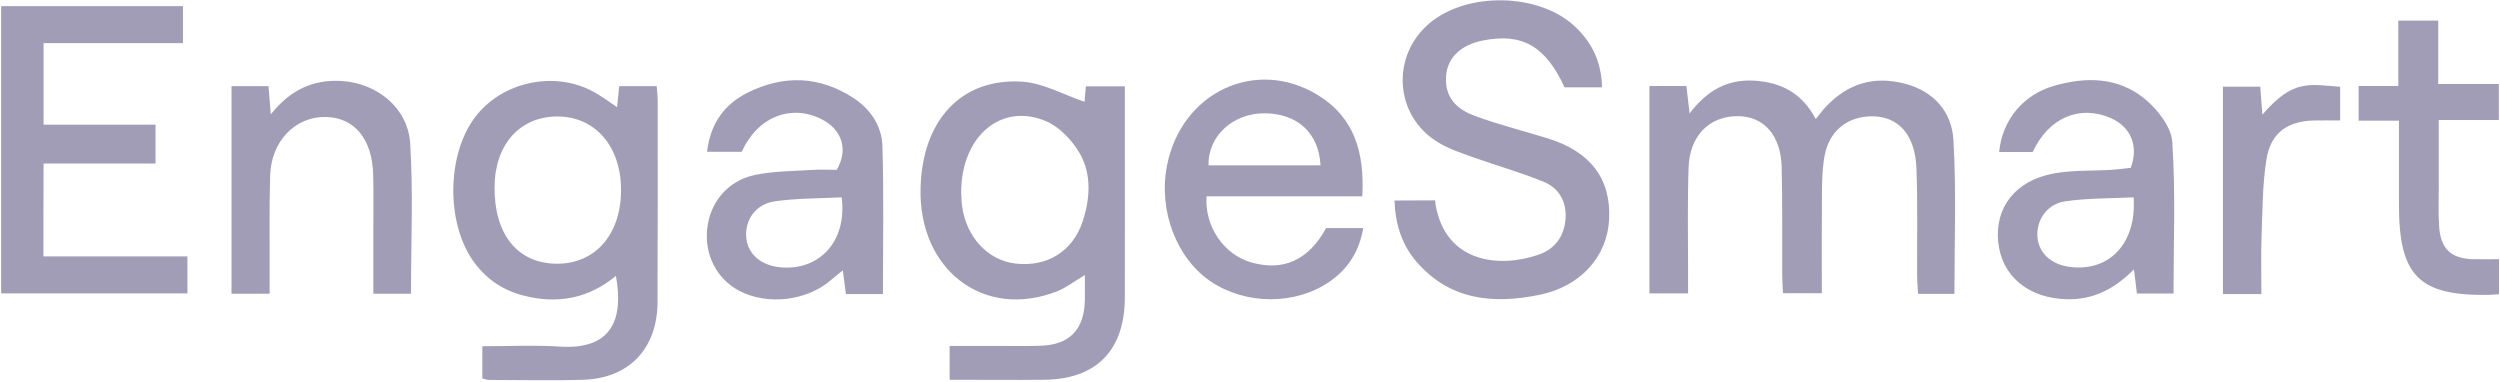 <svg xmlns="http://www.w3.org/2000/svg" width="275" height="42" fill="none"><g fill="#A29DB7" clip-path="url(#a)"><path d="M119.3 11.2c.018-.293.072-.935.145-1.706h4.287v5.63c0 5.87.018 11.757 0 17.626-.018 5.796-3.143 8.969-8.864 9.024-3.415.036-6.83 0-10.408 0V38.05h5.122c1.617 0 3.233.036 4.85-.019 3.215-.091 4.832-1.76 4.904-5.007.018-.843 0-1.687 0-2.77-1.144.68-2.052 1.395-3.07 1.798-8.046 3.137-15.257-2.366-15.003-11.408.2-7.41 4.468-12.068 11.153-11.664 2.325.147 4.559 1.43 6.884 2.219zm-13.569 9.922c.019.33.019.917.091 1.504.454 3.448 2.834 6.016 5.885 6.364 3.488.404 6.303-1.338 7.393-4.658.817-2.494.981-5.154-.309-7.428-.835-1.467-2.27-2.971-3.778-3.595-4.886-2.036-9.263 1.67-9.282 7.813zm-37.853-9.335c.09-.954.164-1.578.236-2.311h4.123c.037.587.11 1.082.11 1.595 0 7.392.018 14.765-.019 22.156-.018 5.099-3.106 8.382-8.137 8.547-3.488.11-6.975.018-10.463.018-.181 0-.363-.092-.672-.165v-3.54c2.87 0 5.704-.147 8.52.037 5.866.385 7.01-3.173 6.175-7.777-3.052 2.532-6.466 3.118-10.172 2.165-2.343-.605-4.214-1.89-5.612-3.925-2.87-4.2-2.798-11.481.2-15.571 3.033-4.164 9.209-5.374 13.568-2.66.654.385 1.271.844 2.143 1.43zm-6.702 17.222c4.25.055 7.102-3.155 7.138-8.015.036-4.842-2.797-8.162-6.975-8.18-4.123-.018-6.902 3.063-6.938 7.721-.055 5.209 2.506 8.419 6.775 8.474zm153.811 3.319h-3.996c-.037-.678-.109-1.357-.109-2.054-.018-3.925.072-7.85-.073-11.756-.145-3.76-2.034-5.777-5.013-5.723-2.543.056-4.45 1.523-5.031 4.054-.273 1.265-.327 2.586-.346 3.888-.036 3.778-.018 7.575-.018 11.518h-4.268c-.037-.66-.091-1.357-.091-2.054-.018-3.925.036-7.832-.055-11.757-.072-3.558-1.961-5.667-4.849-5.667-3.124 0-5.286 2.164-5.395 5.686-.127 3.851-.054 7.703-.054 11.554v2.256h-4.251V9.458h4.069c.109.88.2 1.742.345 3.026 1.925-2.55 4.178-3.778 7.102-3.613 2.906.183 5.231 1.302 6.775 4.218.454-.55.781-.99 1.145-1.376 2.397-2.53 5.267-3.393 8.645-2.512 3.197.825 5.177 3.081 5.359 6.217.327 5.613.109 11.206.109 16.91zM176.225 9.604h-4.123c-2.107-4.548-4.65-5.997-8.973-5.153-2.325.458-3.796 1.779-4.032 3.65-.255 2.127.654 3.722 3.069 4.621 2.652.99 5.431 1.67 8.138 2.513 4.668 1.467 6.902 4.438 6.702 8.84-.181 4.163-3.16 7.446-7.683 8.363-5.086 1.027-9.808.605-13.496-3.631-1.616-1.87-2.343-4.127-2.434-6.75 1.472 0 3.143-.018 4.469-.018l.054.495c1.126 6.438 7.102 6.951 11.316 5.484 1.817-.623 2.834-2.017 2.979-3.961.127-1.908-.745-3.393-2.434-4.072-2.561-1.045-5.249-1.797-7.865-2.733-1.271-.458-2.579-.898-3.723-1.595-4.796-2.898-5.232-9.5-.927-13.114 4.105-3.448 11.897-3.338 15.875.275 1.889 1.724 3.016 3.852 3.088 6.786zM4.777 28.202h15.839v4.071H.127V.673h19.998v4.071H4.795v8.969H17.11v4.273H4.795c-.018 3.503-.018 6.713-.018 10.216zM149.851 21.6h-17.128c-.236 3.319 1.925 6.418 4.904 7.262 3.524 1.009 6.321-.238 8.246-3.778h4.087c-.454 2.604-1.689 4.512-3.723 5.906-3.724 2.567-9.118 2.567-12.987.018-3.815-2.531-5.849-7.813-4.886-12.765 1.562-8.088 9.772-11.977 16.619-7.777 3.978 2.44 5.141 6.31 4.868 11.133zm-16.91-3.412h12.315c-.182-3.577-2.561-5.704-6.139-5.722-3.415-.037-6.267 2.457-6.176 5.722zM97.122 32.347h-4.069c-.109-.826-.218-1.578-.345-2.605-.508.422-.89.697-1.235 1.009-2.652 2.348-7.048 2.88-10.172 1.229-2.47-1.302-3.832-3.98-3.505-6.86.326-2.88 2.252-5.227 5.213-5.869 1.998-.421 4.086-.421 6.139-.55 1.017-.073 2.034-.018 2.888-.018 1.326-2.22.563-4.439-1.635-5.557-3.378-1.724-7.084-.275-8.81 3.576h-3.814c.346-3.081 1.89-5.227 4.469-6.51 3.923-1.963 7.865-1.853 11.606.568 1.89 1.229 3.16 3.08 3.215 5.337.164 5.337.055 10.674.055 16.25zM92.58 21.709c-2.525.128-4.977.092-7.375.44-2.07.312-3.233 2-3.124 3.87.11 1.834 1.508 3.136 3.67 3.375 4.322.458 7.465-2.825 6.829-7.685zm131.016-4.989h-3.687c.327-3.503 2.616-6.29 6.031-7.281 3.505-1.009 7.047-.972 9.953 1.412 1.399 1.137 2.925 3.063 3.052 4.714.381 5.502.145 11.06.145 16.726h-4.032c-.091-.825-.182-1.577-.327-2.659-2.162 2.182-4.505 3.356-7.357 3.283-4.25-.092-7.211-2.55-7.574-6.328-.363-3.778 1.889-6.712 6.085-7.5 2.071-.386 4.232-.276 6.357-.404.745-.055 1.49-.147 2.144-.22.89-2.421 0-4.494-2.18-5.466-3.433-1.504-6.83-.073-8.61 3.723zm11.098 4.989c-2.579.128-5.085.073-7.538.44-2.016.293-3.196 2.127-3.033 3.943.145 1.743 1.508 3.008 3.56 3.265 4.287.568 7.375-2.55 7.011-7.648zM25.466 9.476h4.068c.073.972.146 1.852.255 3.1 2.143-2.697 4.668-3.852 7.774-3.669 3.905.239 7.302 2.935 7.556 6.86.345 5.447.09 10.93.09 16.543h-4.14v-6.84c0-2.09.036-4.182-.019-6.273-.109-3.906-2.052-6.254-5.176-6.327-3.36-.092-6.05 2.641-6.158 6.456-.109 3.595-.036 7.171-.055 10.766v2.22h-4.195V9.475zm249.425 22.889c-.527.037-.854.073-1.181.073-7.61.11-9.808-2.09-9.826-9.83v-9.336h-4.432V9.458h4.359v-7.19h4.396v6.97h6.666v3.961h-6.612v7.52c0 1.375-.054 2.75.037 4.108.145 2.55 1.307 3.631 3.796 3.686.89.019 1.78 0 2.797 0v3.852zm-26.138-.018h-4.232V9.53h4.105c.073.99.145 1.98.236 3.081 3.361-3.888 5.05-3.338 8.555-3.063v3.705c-1.017 0-1.961-.018-2.888 0-2.869.073-4.74 1.339-5.213 4.237-.454 2.806-.436 5.704-.545 8.565-.072 1.999-.018 4.016-.018 6.29z"/></g><defs><clipPath id="a"><path fill="#fff" d="M0 0h275v42H0z"/></clipPath></defs></svg>